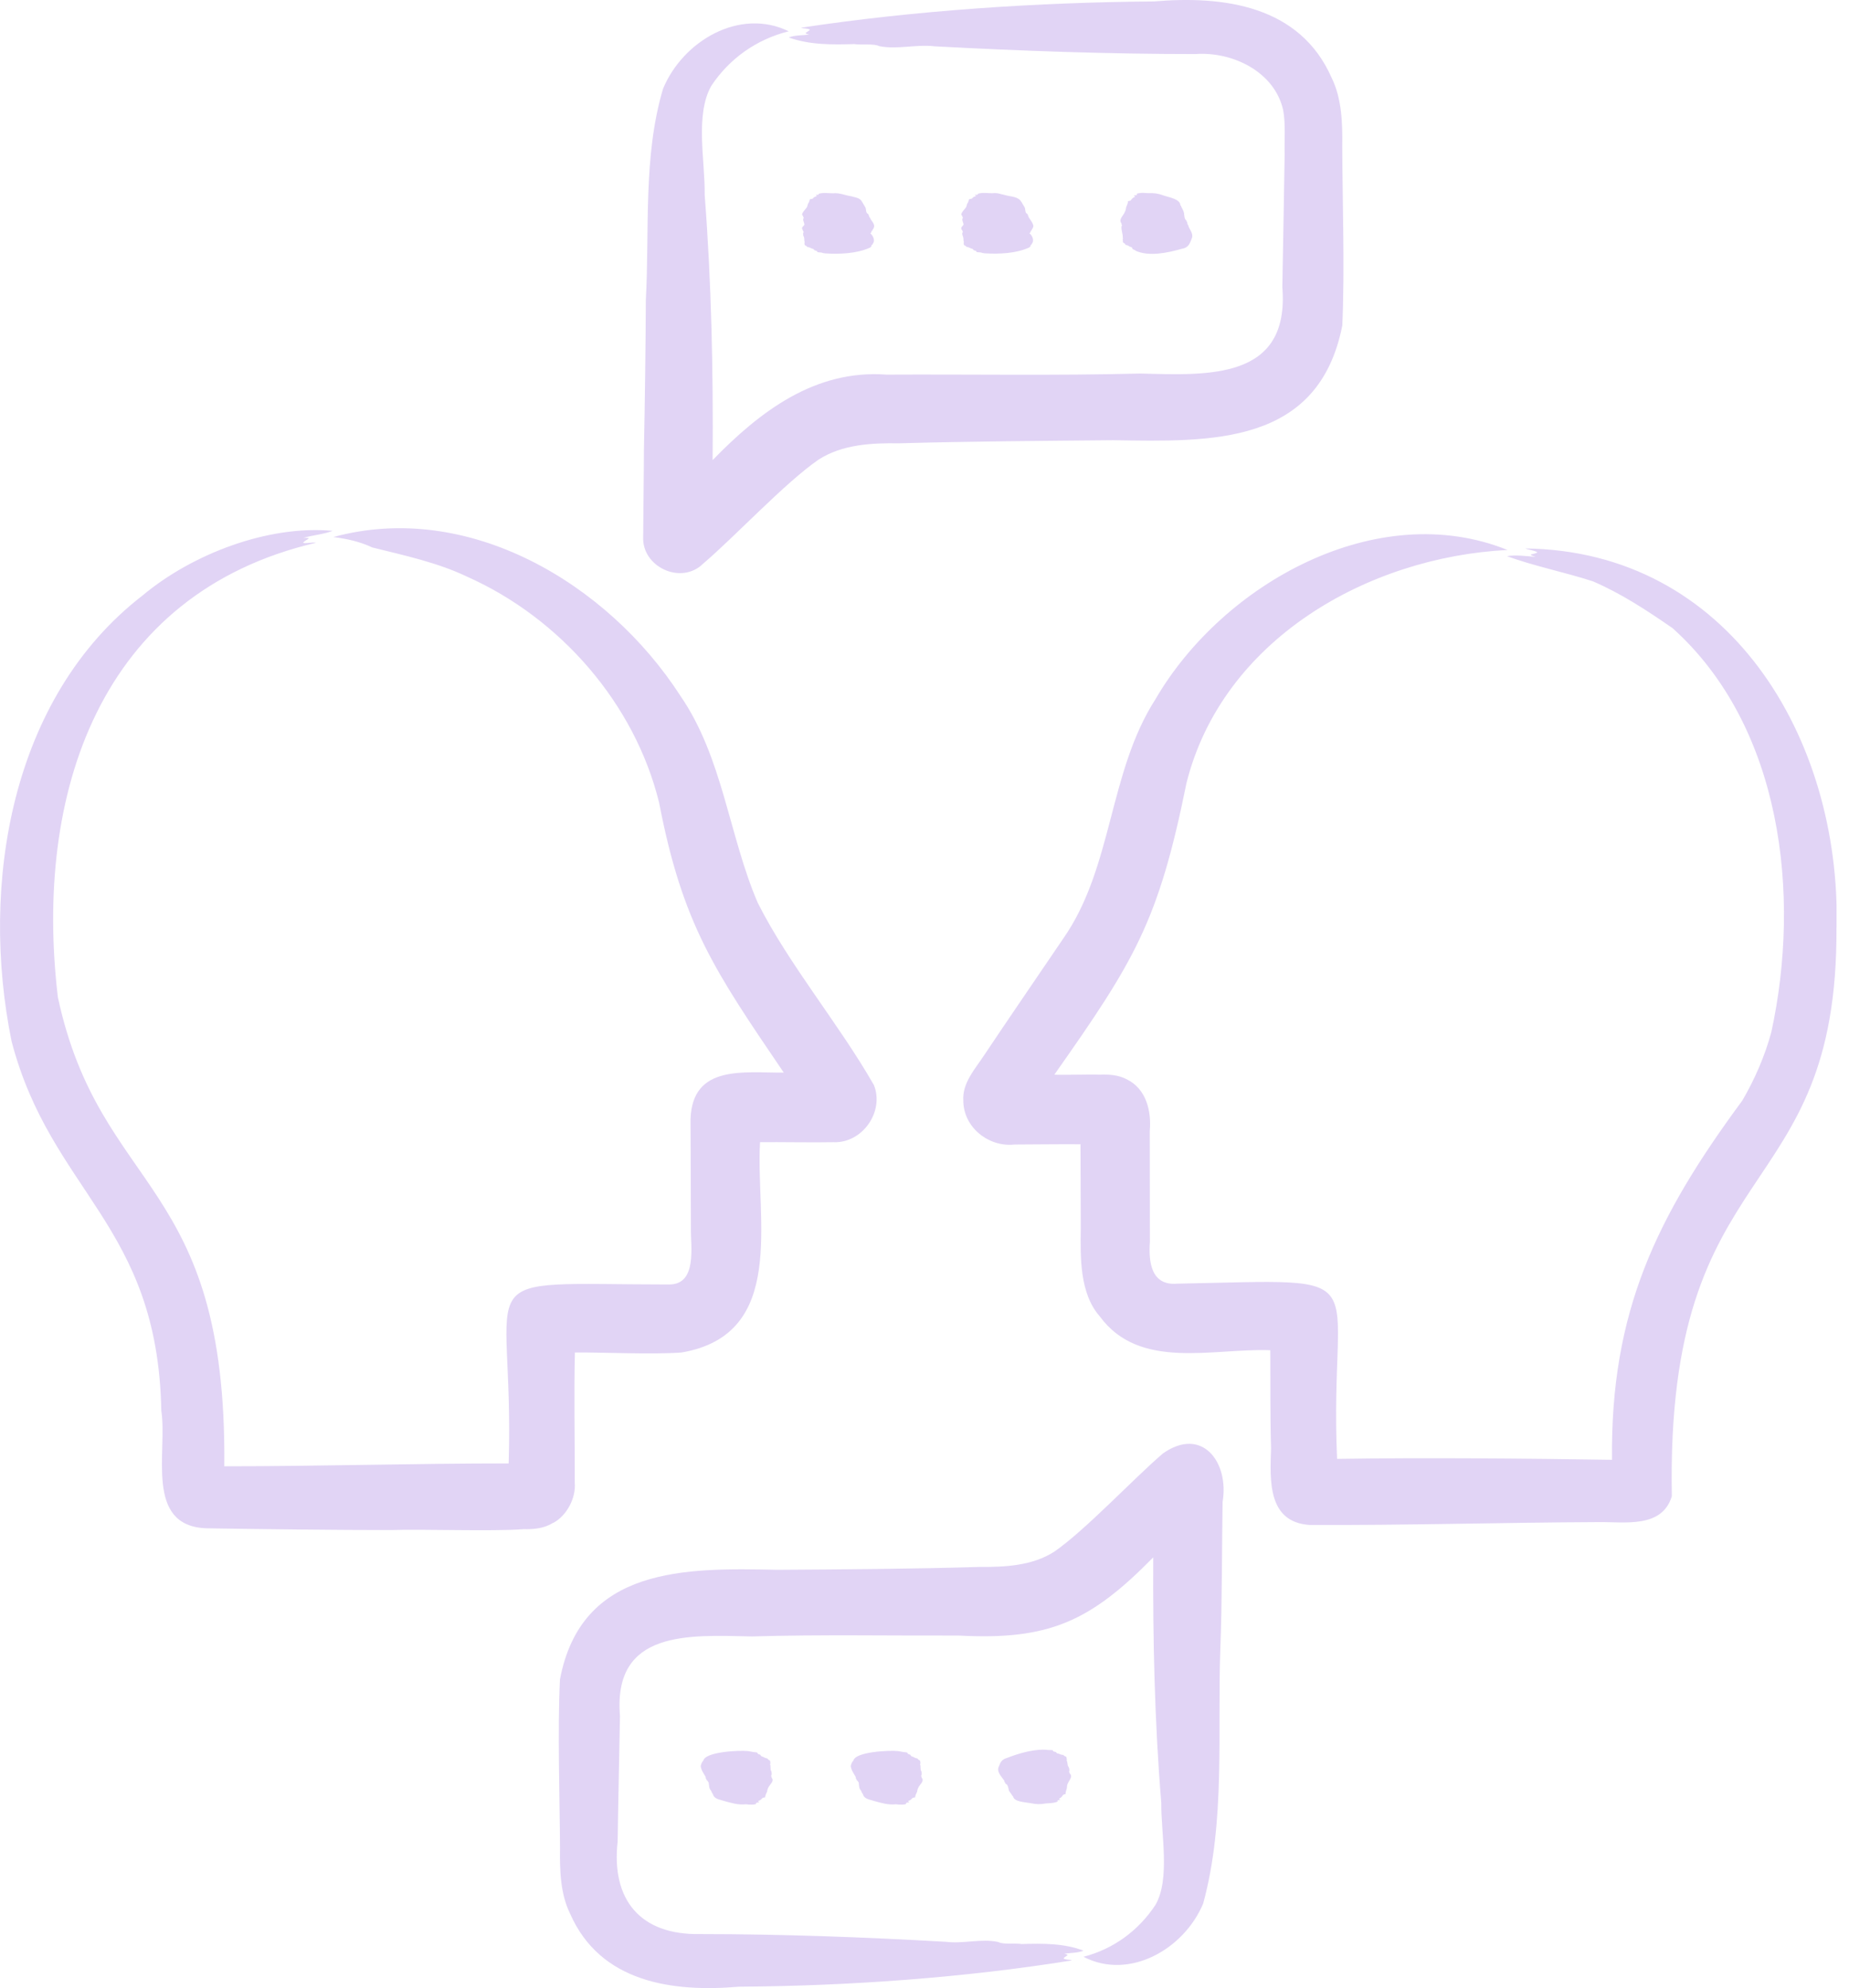 <svg width="93" height="100" viewBox="0 0 93 100" fill="none" xmlns="http://www.w3.org/2000/svg">
<g clip-path="url(#clip0_2041_3177)">
<path fill-rule="evenodd" clip-rule="evenodd" d="M36.966 57.458H36.995C36.995 57.458 36.959 57.458 36.966 57.458ZM38.219 56.212V56.224C38.219 56.191 38.219 56.203 38.219 56.212ZM27.822 76.593C27.373 76.881 26.845 76.927 26.329 76.915C24.777 77.037 21.245 76.903 19.632 76.96C16.991 76.96 13.01 76.915 10.385 76.871C7.246 76.761 8.434 73.016 8.113 70.95C7.933 61.57 2.577 59.994 0.581 52.371C-1.015 44.503 0.526 35.08 7.179 29.945C9.667 27.867 13.478 26.401 16.732 26.701C16.276 26.879 15.741 26.912 15.258 27.056C15.793 27.044 15.4 27.111 15.239 27.301C15.4 27.356 15.697 27.256 15.894 27.301C4.986 29.847 1.699 39.958 2.911 50.161C5.048 60.094 11.419 59.228 11.282 73.752C16.05 73.752 20.818 73.608 25.585 73.608C25.89 63.675 23.126 64.596 33.655 64.608C35.09 64.608 34.73 62.674 34.751 61.762C34.742 60.541 34.744 57.472 34.732 56.294C34.821 53.515 37.453 53.971 39.421 53.95C35.968 48.86 34.336 46.526 33.151 40.371C31.927 35.392 28.189 31.104 23.512 29.014C22.008 28.292 20.333 27.937 18.725 27.536C18.114 27.248 17.471 27.102 16.765 27.013C23.556 25.158 30.574 29.348 34.216 34.991C36.357 38.091 36.671 42.07 38.115 45.415C39.697 48.548 42.202 51.504 43.958 54.583C44.489 55.927 43.363 57.517 41.914 57.45C40.966 57.472 39.193 57.438 38.228 57.45C38.003 61.306 39.618 67.118 34.279 68.029C32.772 68.14 30.428 68.017 28.916 68.029C28.863 70.208 28.916 72.375 28.909 74.563C28.978 75.362 28.498 76.24 27.831 76.598L27.822 76.593ZM58.484 73.114C56.99 74.393 54.626 76.936 53.028 78.047C51.924 78.757 50.545 78.825 49.259 78.815C45.911 78.916 42.461 78.938 39.106 78.959C34.466 78.858 29.233 78.791 28.163 84.483C28.04 87.072 28.153 90.383 28.167 92.984C28.151 94.073 28.186 95.273 28.678 96.262C30.195 99.717 33.825 100.218 37.172 99.928C42.703 99.894 48.532 99.472 53.914 98.606C53.791 98.551 53.587 98.584 53.491 98.505C53.599 98.361 53.868 98.337 53.53 98.272C53.851 98.217 54.199 98.239 54.499 98.116C53.52 97.74 52.426 97.749 51.387 97.783C51.113 97.728 50.444 97.817 50.216 97.682C49.383 97.493 48.433 97.783 47.574 97.67C43.5 97.437 39.306 97.281 35.212 97.281C32.208 97.337 30.737 95.559 31.066 92.624C31.095 90.546 31.148 88.379 31.183 86.311C30.823 81.966 34.67 82.244 37.82 82.311C41.216 82.21 44.81 82.278 48.222 82.266C52.764 82.51 54.842 81.555 58.005 78.333C57.983 82.467 58.072 86.589 58.41 90.69C58.391 92.214 58.871 94.512 58.117 95.813C57.263 97.113 55.996 98.035 54.497 98.424C56.805 99.623 59.559 98.035 60.517 95.746C61.647 91.59 61.225 87.156 61.381 82.889C61.469 80.634 61.458 77.822 61.493 75.554C61.834 73.543 60.459 71.72 58.489 73.109L58.484 73.114ZM53.717 89.685C53.671 89.761 53.664 89.862 53.659 89.951C53.628 90.028 53.592 90.162 53.594 90.229C53.65 90.229 53.515 90.251 53.479 90.275C53.426 90.342 53.393 90.409 53.28 90.465C53.23 90.486 53.323 90.51 53.34 90.52C53.35 90.52 53.175 90.553 53.177 90.575C53.187 90.597 53.222 90.587 53.182 90.621C53.026 90.697 52.793 90.697 52.623 90.709C52.332 90.764 52.107 90.755 51.836 90.697C51.533 90.642 50.996 90.63 50.957 90.352C50.893 90.34 50.933 90.318 50.912 90.306C50.857 90.229 50.801 90.15 50.749 90.073C50.725 89.963 50.708 89.829 50.636 89.752C50.629 89.74 50.564 89.73 50.564 89.706C50.588 89.685 50.569 89.673 50.547 89.661C50.509 89.627 50.528 89.594 50.504 89.55C50.362 89.351 50.096 89.094 50.252 88.828C50.305 88.662 50.389 88.495 50.636 88.427C51.212 88.204 51.845 88.017 52.447 88.005C52.635 88.005 52.649 88.027 52.889 88.027C52.944 88.027 52.963 88.039 52.966 88.072C52.951 88.106 53.143 88.118 53.124 88.139C53.124 88.161 53.163 88.173 53.175 88.195C53.328 88.207 53.297 88.262 53.482 88.271C53.518 88.271 53.491 88.283 53.501 88.293C53.515 88.327 53.57 88.327 53.594 88.348C53.674 88.382 53.623 88.425 53.654 88.459C53.671 88.48 53.662 88.504 53.645 88.526C53.69 88.615 53.688 88.725 53.714 88.826C53.777 88.893 53.801 89.025 53.782 89.104C53.724 89.126 53.82 89.15 53.801 89.171C53.789 89.193 53.806 89.205 53.818 89.217C53.966 89.351 53.779 89.55 53.717 89.685ZM81.066 74.671C81.066 74.671 81.066 74.726 81.066 74.738C81.066 74.726 81.066 74.693 81.066 74.671ZM67.25 74.681V74.669V74.714V74.681ZM51.749 55.991C51.749 55.991 51.735 56.013 51.73 56.013C51.735 56.013 51.747 55.991 51.749 55.991ZM50.715 54.057C50.715 54.057 50.703 54.057 50.71 54.057H50.715ZM92.37 46.655C92.444 60.846 83.768 57.813 84.089 75.259C83.593 76.893 81.699 76.538 80.382 76.56C75.545 76.581 70.707 76.725 65.868 76.704C63.754 76.56 63.876 74.47 63.931 72.86C63.883 71.216 63.903 69.56 63.891 67.914C61.011 67.804 57.318 68.948 55.317 66.213C54.29 65.047 54.341 63.214 54.36 61.757C54.358 61.436 54.35 57.757 54.346 57.556C53.777 57.544 51.565 57.568 51.032 57.568C49.734 57.712 48.46 56.711 48.452 55.368C48.39 54.477 49.047 53.767 49.491 53.09C50.465 51.624 52.536 48.601 53.484 47.2C55.987 43.61 55.747 38.855 58.12 35.164C61.501 29.353 69.263 25.019 75.823 27.663C68.781 28.018 61.481 32.186 59.677 39.387C58.266 46.365 57.078 48.299 53.031 54.055C53.479 54.077 54.892 54.033 55.305 54.055C55.771 54.033 56.26 54.067 56.673 54.288C57.654 54.765 57.921 55.888 57.83 56.889L57.837 62.456C57.765 63.456 57.887 64.677 59.204 64.567C69.64 64.368 66.825 63.744 67.252 73.38C71.53 73.313 76.8 73.359 81.08 73.426C80.996 65.959 83.331 61.191 87.633 55.358C88.264 54.281 88.768 53.112 89.094 51.912C90.594 45.011 89.63 36.544 84.13 31.599C82.846 30.711 81.548 29.854 80.123 29.242C78.695 28.777 77.198 28.486 75.797 27.975C76.253 27.898 76.761 27.975 77.234 28.009C76.749 27.853 77.124 27.908 77.33 27.786C77.2 27.685 76.896 27.663 76.718 27.587C86.976 27.709 92.586 37.132 92.377 46.655H92.37ZM38.639 89.929C38.603 89.985 38.591 90.064 38.579 90.129C38.54 90.196 38.485 90.328 38.483 90.395C38.538 90.407 38.399 90.416 38.363 90.428C38.303 90.484 38.262 90.551 38.142 90.585C38.089 90.597 38.178 90.63 38.195 90.652C38.204 90.652 38.024 90.664 38.024 90.697C38.101 90.798 37.595 90.774 37.523 90.752C37.132 90.798 36.777 90.685 36.419 90.587C36.206 90.51 35.927 90.498 35.862 90.253C35.86 90.232 35.786 90.232 35.85 90.22C35.86 90.22 35.86 90.208 35.85 90.208C35.788 90.186 35.798 90.119 35.762 90.064C35.651 89.953 35.668 89.785 35.642 89.641C35.594 89.629 35.613 89.608 35.599 89.586C35.594 89.565 35.529 89.541 35.531 89.531C35.558 89.51 35.538 89.498 35.519 89.486C35.486 89.452 35.507 89.409 35.49 89.375C35.407 89.219 35.267 89.042 35.243 88.831C35.26 88.754 35.308 88.607 35.375 88.564C35.452 88.108 37.197 88.031 37.6 88.075C37.787 88.096 37.796 88.12 38.036 88.142C38.092 88.154 38.111 88.163 38.108 88.197C38.092 88.231 38.279 88.252 38.257 88.286C38.257 88.307 38.291 88.319 38.3 88.341C38.451 88.375 38.415 88.418 38.598 88.451C38.634 88.463 38.605 88.473 38.615 88.473C38.627 88.507 38.679 88.519 38.701 88.54C38.775 88.586 38.72 88.617 38.747 88.662C38.761 88.684 38.749 88.708 38.73 88.73C38.766 88.819 38.749 88.929 38.763 89.03C38.819 89.106 38.828 89.229 38.799 89.308C38.739 89.33 38.833 89.353 38.809 89.385C38.797 89.397 38.809 89.406 38.819 89.43C38.965 89.586 38.696 89.776 38.636 89.929H38.639ZM46.185 89.929C46.149 89.985 46.137 90.064 46.125 90.129C46.087 90.196 46.031 90.328 46.029 90.395C46.084 90.407 45.945 90.416 45.909 90.428C45.849 90.484 45.808 90.551 45.688 90.585C45.635 90.597 45.724 90.63 45.741 90.652C45.751 90.652 45.571 90.664 45.571 90.697C45.647 90.798 45.141 90.774 45.069 90.752C44.678 90.798 44.323 90.685 43.963 90.587C43.749 90.51 43.471 90.498 43.406 90.253C43.406 90.232 43.33 90.232 43.394 90.22C43.404 90.22 43.404 90.208 43.394 90.208C43.332 90.186 43.342 90.119 43.306 90.064C43.193 89.953 43.212 89.785 43.188 89.641C43.14 89.629 43.157 89.608 43.145 89.586C43.138 89.565 43.075 89.541 43.078 89.531C43.104 89.51 43.085 89.498 43.066 89.486C43.032 89.452 43.054 89.409 43.037 89.375C42.953 89.219 42.814 89.042 42.79 88.831C42.806 88.754 42.854 88.607 42.922 88.564C42.998 88.108 44.743 88.031 45.146 88.075C45.333 88.096 45.343 88.12 45.583 88.142C45.638 88.154 45.657 88.163 45.655 88.197C45.638 88.231 45.825 88.252 45.803 88.286C45.803 88.307 45.837 88.319 45.847 88.341C45.998 88.375 45.962 88.418 46.144 88.451C46.178 88.463 46.151 88.473 46.161 88.473C46.173 88.507 46.228 88.519 46.247 88.54C46.322 88.586 46.267 88.617 46.293 88.662C46.307 88.684 46.295 88.708 46.276 88.73C46.312 88.819 46.295 88.929 46.31 89.03C46.365 89.106 46.374 89.229 46.343 89.308C46.283 89.33 46.377 89.353 46.355 89.385C46.343 89.397 46.355 89.406 46.365 89.43C46.511 89.586 46.242 89.776 46.182 89.929H46.185ZM48.347 11.453C48.359 11.486 48.349 11.508 48.359 11.541C48.366 11.563 48.428 11.587 48.407 11.618C48.385 11.64 48.476 11.664 48.416 11.685C48.359 11.786 48.46 11.896 48.457 12.007C48.462 12.062 48.462 12.141 48.486 12.184C48.467 12.206 48.455 12.218 48.469 12.24C48.498 12.273 48.443 12.307 48.515 12.34C48.534 12.362 48.587 12.374 48.601 12.396C48.608 12.408 48.582 12.417 48.618 12.417C48.798 12.451 48.764 12.484 48.916 12.518C48.928 12.53 48.959 12.552 48.959 12.564C48.937 12.585 49.124 12.619 49.107 12.64C49.105 12.674 49.127 12.686 49.179 12.686C49.434 12.698 49.326 12.72 49.518 12.741C50.228 12.787 51.099 12.753 51.756 12.453C51.804 12.42 51.855 12.386 51.84 12.319C51.869 12.307 51.896 12.297 51.893 12.273C52.035 12.105 51.934 11.863 51.778 11.729C51.833 11.695 51.845 11.652 51.848 11.606C51.915 11.585 51.884 11.561 51.905 11.529C51.953 11.496 51.963 11.429 51.977 11.373C51.951 11.196 51.812 11.052 51.73 10.908C51.713 10.874 51.735 10.841 51.701 10.819C51.682 10.807 51.663 10.798 51.692 10.786C51.699 10.774 51.692 10.774 51.684 10.764C51.521 10.709 51.608 10.507 51.512 10.387C51.485 10.332 51.447 10.287 51.416 10.231C51.397 10.219 51.44 10.21 51.375 10.186C51.365 10.186 51.368 10.186 51.375 10.186C51.418 10.174 51.399 10.174 51.375 10.164C51.229 9.876 50.835 9.898 50.54 9.809C50.307 9.763 50.17 9.687 49.911 9.72C49.683 9.72 49.417 9.675 49.196 9.742C49.134 9.763 49.244 9.754 49.16 9.797C49.172 9.797 48.995 9.797 49.026 9.809C49.04 9.821 49.134 9.855 49.079 9.864C48.99 9.898 48.928 9.919 48.901 9.975C48.877 10.008 48.683 10.02 48.738 10.03C48.769 10.042 48.726 10.051 48.724 10.063C48.724 10.13 48.673 10.207 48.642 10.262C48.625 10.339 48.608 10.418 48.553 10.474C48.484 10.562 48.38 10.663 48.356 10.762C48.335 10.829 48.414 10.85 48.409 10.905C48.388 10.927 48.479 10.951 48.419 10.973C48.361 11.073 48.467 11.196 48.462 11.306C48.421 11.352 48.378 11.407 48.349 11.45L48.347 11.453ZM35.363 28.354C36.957 26.999 39.464 24.299 41.168 23.121C42.355 22.353 43.836 22.277 45.22 22.298C48.772 22.197 52.428 22.176 55.989 22.142C60.906 22.219 66.321 22.421 67.514 16.374C67.641 13.629 67.523 10.128 67.511 7.362C67.528 6.229 67.495 4.962 66.979 3.916C65.385 0.283 61.561 -0.228 58.043 0.072C52.179 0.118 46.007 0.528 40.289 1.394C40.421 1.449 40.635 1.416 40.738 1.495C40.618 1.639 40.342 1.66 40.697 1.74C40.357 1.785 39.989 1.761 39.67 1.884C40.714 2.263 41.871 2.251 42.97 2.217C43.26 2.272 43.97 2.183 44.212 2.318C45.1 2.507 46.103 2.217 47.013 2.33C51.334 2.563 55.785 2.719 60.123 2.719C61.981 2.584 64.092 3.597 64.536 5.519C64.67 6.186 64.596 7.074 64.615 7.753C64.584 9.941 64.534 12.254 64.498 14.442C64.877 19.121 60.771 18.877 57.357 18.788C53.175 18.898 48.788 18.821 44.592 18.843C40.992 18.577 38.219 20.698 35.843 23.143C35.877 18.687 35.786 14.231 35.443 9.797C35.471 8.12 34.948 5.785 35.776 4.319C36.688 2.942 38.06 1.975 39.67 1.574C37.218 0.374 34.348 2.052 33.35 4.463C32.335 7.875 32.676 11.553 32.484 15.085C32.472 17.574 32.438 20.131 32.388 22.62C32.39 23.397 32.352 26.276 32.35 27.008C32.285 28.52 34.267 29.441 35.366 28.352L35.363 28.354ZM56.582 10.651C56.62 10.584 56.63 10.507 56.642 10.428C56.682 10.339 56.733 10.205 56.738 10.128C56.682 10.116 56.819 10.107 56.858 10.095C56.918 10.027 56.956 9.951 57.078 9.905C57.131 9.893 57.042 9.859 57.026 9.838C57.019 9.826 57.194 9.826 57.196 9.792C57.146 9.737 57.22 9.725 57.311 9.715C57.472 9.682 57.609 9.715 57.76 9.715C58.055 9.703 58.276 9.737 58.54 9.838C58.844 9.939 59.358 10.015 59.372 10.327C59.363 10.327 59.363 10.327 59.372 10.339C59.437 10.351 59.394 10.373 59.413 10.394C59.442 10.462 59.483 10.517 59.509 10.584C59.603 10.762 59.519 10.994 59.689 11.107C59.663 11.119 59.682 11.141 59.699 11.153C59.739 11.208 59.699 11.275 59.761 11.318C59.799 11.517 60.025 11.719 59.958 11.952C59.864 12.196 59.804 12.451 59.466 12.508C58.72 12.72 57.791 12.919 57.11 12.609C57.126 12.576 56.939 12.542 56.961 12.508C56.947 12.463 56.927 12.432 56.874 12.42C56.776 12.408 56.812 12.352 56.62 12.319C56.584 12.307 56.613 12.297 56.603 12.285C56.591 12.252 56.539 12.24 56.517 12.218C56.443 12.172 56.498 12.129 56.471 12.074C56.443 12.04 56.515 12.007 56.471 11.973C56.491 11.762 56.368 11.539 56.419 11.352C56.479 11.33 56.387 11.297 56.409 11.275C56.421 11.253 56.409 11.242 56.397 11.22C56.251 11.03 56.519 10.831 56.579 10.654L56.582 10.651ZM40.393 11.385C40.412 11.364 40.438 11.34 40.457 11.309C40.465 11.198 40.359 11.076 40.414 10.975C40.474 10.954 40.381 10.93 40.402 10.908C40.407 10.853 40.325 10.831 40.349 10.764C40.373 10.663 40.479 10.565 40.546 10.476C40.599 10.421 40.618 10.342 40.635 10.265C40.666 10.21 40.717 10.13 40.717 10.066C40.719 10.054 40.76 10.044 40.731 10.032C40.671 10.02 40.877 10.011 40.894 9.977C40.92 9.922 40.983 9.9 41.072 9.867C41.122 9.855 41.038 9.821 41.019 9.811C41.012 9.811 41.019 9.811 41.086 9.799H41.151C41.232 9.766 41.124 9.766 41.187 9.744C41.408 9.677 41.674 9.723 41.902 9.723C42.233 9.689 42.487 9.823 42.792 9.867C43.013 9.934 43.272 9.943 43.365 10.166C43.387 10.178 43.409 10.178 43.365 10.188C43.356 10.188 43.356 10.188 43.365 10.188C43.43 10.21 43.387 10.222 43.406 10.234C43.438 10.289 43.476 10.335 43.502 10.39C43.598 10.512 43.512 10.711 43.675 10.766C43.706 10.788 43.637 10.8 43.694 10.822C43.735 10.855 43.699 10.922 43.757 10.944C43.797 11.088 43.963 11.198 43.97 11.378C43.958 11.433 43.946 11.501 43.901 11.534C43.879 11.568 43.913 11.589 43.843 11.611C43.838 11.657 43.831 11.7 43.773 11.733C43.927 11.868 44.033 12.11 43.889 12.278C43.889 12.3 43.872 12.312 43.836 12.324C43.85 12.391 43.802 12.424 43.752 12.458C43.094 12.758 42.226 12.791 41.513 12.746C41.321 12.734 41.429 12.7 41.175 12.691C41.122 12.691 41.1 12.679 41.103 12.645C41.12 12.623 40.932 12.59 40.952 12.568C40.952 12.556 40.92 12.535 40.908 12.523C40.757 12.489 40.791 12.456 40.611 12.422C40.575 12.422 40.604 12.41 40.594 12.4C40.58 12.379 40.529 12.367 40.508 12.345C40.433 12.312 40.489 12.278 40.462 12.244C40.448 12.223 40.46 12.211 40.479 12.189C40.429 12.101 40.486 11.957 40.407 11.868C40.4 11.812 40.383 11.733 40.409 11.69C40.469 11.669 40.376 11.645 40.397 11.623C40.373 11.534 40.287 11.489 40.388 11.39L40.393 11.385Z" fill="#E1D4F5"/>
</g>
<defs>
<clipPath id="clip0_2041_3177">
<rect width="92.374" height="100" fill="white"/>
</clipPath>
</defs>
</svg>
